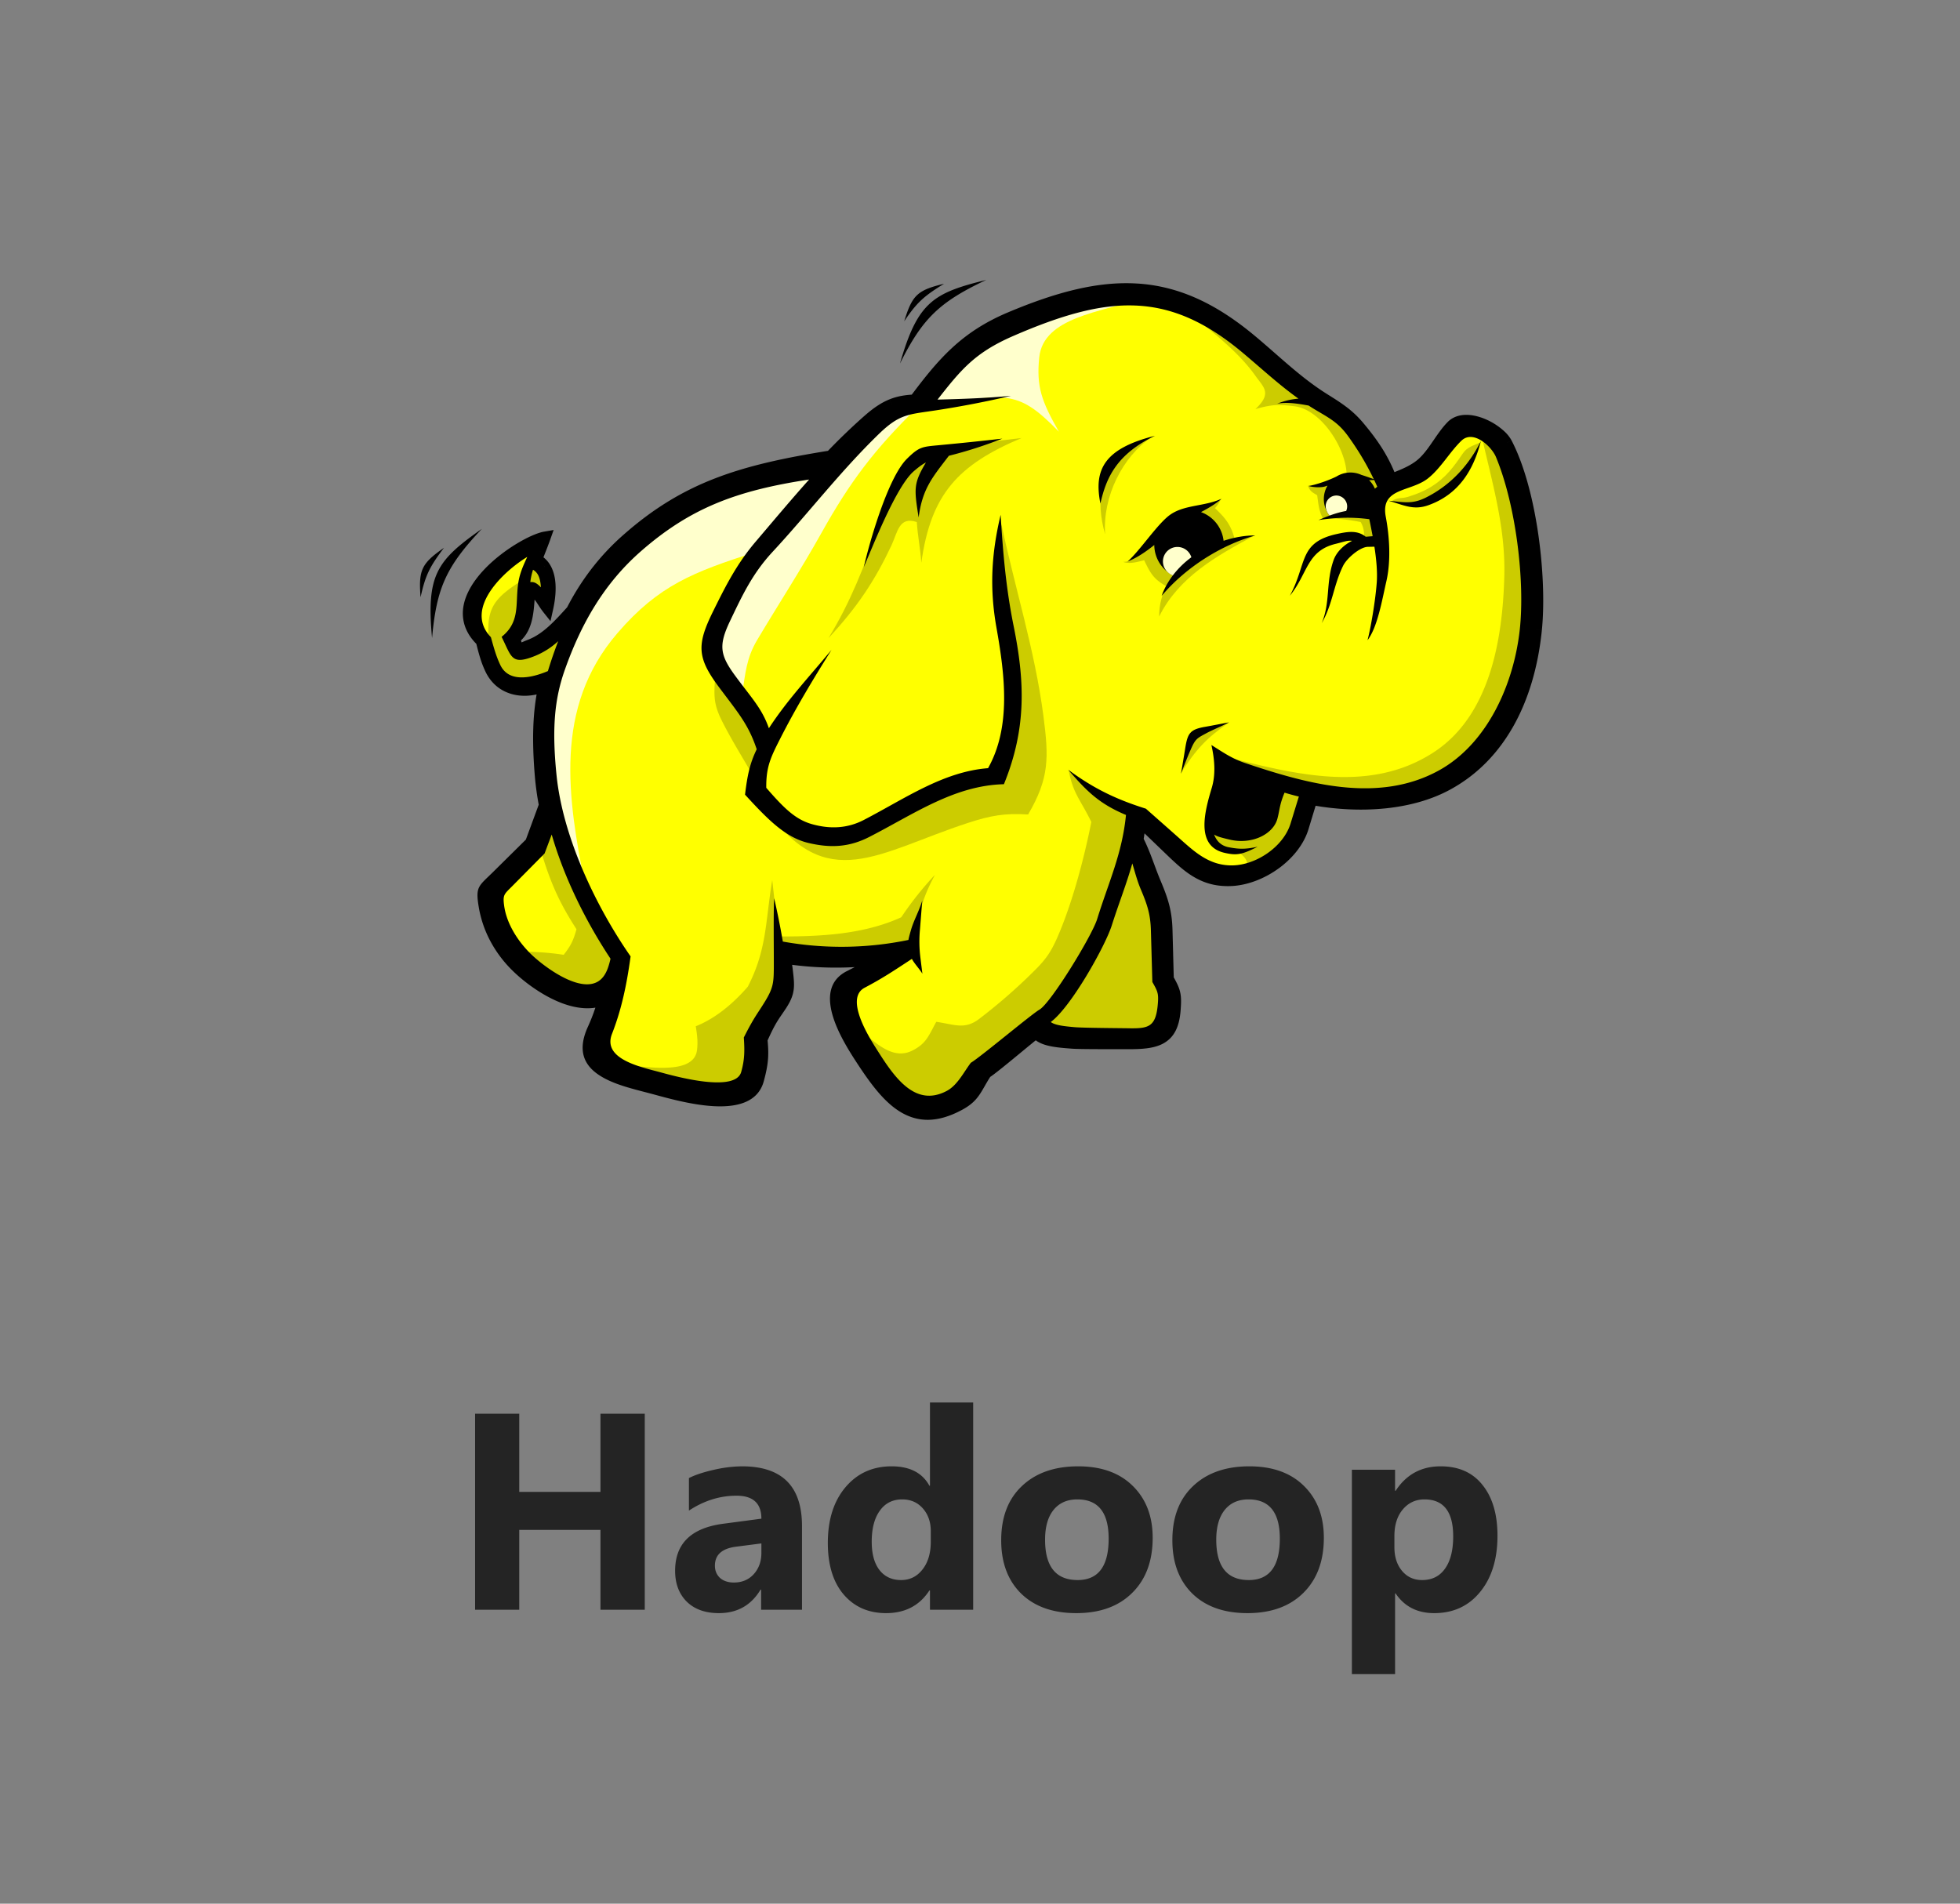 <svg xmlns="http://www.w3.org/2000/svg" width="140" height="136" fill="none"><rect width="100%" height="100%" fill="#808080" stroke="none"/><path fill="#242424" d="M46.055 115H42.89v-5.703H37.09V115h-3.155v-14.004h3.155v5.586h5.8v-5.586h3.165V115Zm11.23 0h-2.92v-1.436h-.039c-.67 1.12-1.663 1.68-2.978 1.68-.97 0-1.735-.273-2.295-.82-.554-.554-.83-1.289-.83-2.207 0-1.94 1.149-3.06 3.447-3.36l2.715-.361c0-1.094-.593-1.641-1.778-1.641-1.191 0-2.324.355-3.398 1.065v-2.324c.43-.222 1.016-.417 1.758-.586a9.286 9.286 0 0 1 2.04-.254c2.852 0 4.278 1.422 4.278 4.267V115Zm-2.9-4.062v-.674l-1.817.234c-1.002.13-1.503.583-1.503 1.357 0 .352.12.642.36.87.248.221.58.332.997.332.58 0 1.051-.199 1.416-.596.364-.404.547-.912.547-1.523ZM69.512 115h-3.086v-1.377h-.04c-.702 1.081-1.734 1.621-3.095 1.621-1.25 0-2.256-.439-3.018-1.318-.761-.886-1.142-2.119-1.142-3.701 0-1.654.42-2.979 1.26-3.975.84-.996 1.94-1.494 3.3-1.494 1.29 0 2.188.462 2.696 1.387h.039v-5.948h3.086V115Zm-3.028-4.863v-.752c0-.651-.188-1.192-.566-1.621-.378-.43-.87-.645-1.475-.645-.683 0-1.217.27-1.601.811-.384.534-.576 1.269-.576 2.207 0 .879.185 1.556.556 2.031.371.475.886.713 1.543.713.625 0 1.133-.251 1.524-.752.397-.501.595-1.165.595-1.992Zm10.391 5.107c-1.667 0-2.978-.465-3.936-1.396-.95-.938-1.425-2.207-1.425-3.809 0-1.654.495-2.946 1.484-3.877.99-.937 2.328-1.406 4.014-1.406 1.66 0 2.962.469 3.906 1.406.944.931 1.416 2.165 1.416 3.701 0 1.66-.488 2.972-1.465 3.936-.97.963-2.301 1.445-3.994 1.445Zm.078-8.125c-.729 0-1.295.251-1.7.752-.403.501-.605 1.211-.605 2.129 0 1.921.775 2.881 2.325 2.881 1.478 0 2.216-.986 2.216-2.959 0-1.869-.745-2.803-2.236-2.803Zm12.149 8.125c-1.667 0-2.979-.465-3.936-1.396-.95-.938-1.426-2.207-1.426-3.809 0-1.654.495-2.946 1.485-3.877.99-.937 2.327-1.406 4.013-1.406 1.66 0 2.963.469 3.906 1.406.944.931 1.416 2.165 1.416 3.701 0 1.66-.488 2.972-1.464 3.936-.97.963-2.302 1.445-3.994 1.445Zm.078-8.125c-.73 0-1.296.251-1.7.752-.403.501-.605 1.211-.605 2.129 0 1.921.775 2.881 2.324 2.881 1.478 0 2.217-.986 2.217-2.959 0-1.869-.745-2.803-2.236-2.803Zm10.507 6.719h-.039v5.762h-3.085V105h3.085v1.504h.04c.761-1.165 1.832-1.748 3.212-1.748 1.296 0 2.295.446 2.998 1.338.71.885 1.065 2.093 1.065 3.623 0 1.666-.414 3.004-1.24 4.013-.821 1.01-1.914 1.514-3.282 1.514-1.204 0-2.122-.469-2.754-1.406Zm-.087-4.102v.801c0 .69.182 1.253.546 1.69.365.436.844.654 1.436.654.703 0 1.247-.27 1.631-.811.391-.547.586-1.318.586-2.314 0-1.758-.684-2.637-2.051-2.637-.631 0-1.149.241-1.553.723-.397.475-.595 1.107-.595 1.894Z"/><path fill="#000" fill-rule="evenodd" d="M38.899 57.523c-.33.893-.658 1.787-.987 2.68l-2.443 2.415c-.89.88-1.082.874-.873 2.12.246 1.463.95 2.97 2.248 4.269 1.364 1.364 4.228 3.296 6.289 2.385a14.405 14.405 0 0 1-.77 2.125c-1.381 3.025 1.986 3.617 4.343 4.253 1.96.529 6.766 1.938 7.46-.632.312-1.156.36-1.778.25-2.882.609-1.358.804-1.574 1.308-2.321.693-1.025.643-1.415.491-2.687-.029-.245-.065-.513-.106-.794 2.333.35 4.575.346 6.861.063-.694.404-1.39.757-2.308 1.229-2.178 1.117-.125 4.415.814 5.86 1.97 3.03 3.737 5.116 7.066 3.318 1.118-.604 1.205-1.248 1.903-2.288.385-.211 2.372-1.897 3.554-2.85.448.536 1.305.635 2.605.728.654.048 3.22.032 3.9.036 2.039.013 3.263-.198 3.423-2.418.075-1.052.03-1.276-.488-2.196l-.094-3.482c-.035-1.308-.285-2.11-.8-3.331-.467-1.11-.729-2.057-1.275-3.132.075-.422.135-.857.175-1.312l2.08 2c1.323 1.272 2.415 2.31 4.431 2.215 2.1-.099 4.503-1.75 5.118-3.769l.615-2.022c3.166.598 6.866.46 9.623-1.007 4.054-2.16 5.951-6.502 6.417-11.095.377-3.716-.349-9.964-2.123-13.354-.522-.997-2.879-2.259-3.912-1.214-.778.788-1.313 1.987-2.153 2.704-.651.555-1.457.83-2.164 1.12-.547-1.474-1.333-2.62-2.295-3.764-.766-.91-1.487-1.363-2.496-1.994-1.995-1.246-3.543-2.82-5.357-4.314-5.492-4.52-10.208-4.38-17.05-1.506-3.265 1.372-4.84 3.233-6.842 5.906-1.21.063-2.041.297-3.32 1.424a44.056 44.056 0 0 0-2.674 2.574c-6.396 1.017-10.368 2.234-14.57 5.953-1.71 1.513-2.954 3.19-3.924 5.075-.9.993-1.795 2.01-2.983 2.468-.837.32-.822.32-1.116-.466.995-.746.979-2.15 1.07-3.422.629.03.864.732 1.29 1.27.252-1.124.398-2.87-.787-3.483.193-.515.41-1.033.61-1.6-1.748.303-7.743 4.336-4.544 7.412.21.854.376 1.443.654 2.02.732 1.52 2.378 1.78 3.812 1.222-.393 1.798-.473 3.755-.236 6.502.056.658.151 1.323.28 1.989Z" clip-rule="evenodd"/><path fill="#000" d="m39.278 57.662-.397 1.078-.76-.278.397-1.078.76.278Zm-.397 1.078-.59 1.602-.76-.278.59-1.602.76.278Zm-.59 1.602-.095.147-.285-.286.38.14Zm-.095.147-1.294 1.28-.57-.572 1.295-1.28.57.572Zm-1.294 1.28-1.148 1.135-.57-.572 1.148-1.135.57.572Zm-1.148 1.135c-.175.173-.235.23-.287.28l-.56-.584.277-.268.57.572Zm-.287.28c-.519.498-.621.597-.472 1.487l-.798.133c-.22-1.311-.066-1.459.71-2.204l.56.584Zm-.472 1.487c.12.716.359 1.447.734 2.159l-.719.376a7.995 7.995 0 0 1-.813-2.402l.798-.133Zm.734 2.159c.347.66.81 1.3 1.401 1.892l-.573.569a8.657 8.657 0 0 1-1.547-2.085l.719-.376Zm1.401 1.892c.756.757 1.99 1.694 3.275 2.181l-.285.756c-1.404-.533-2.744-1.55-3.563-2.368l.573-.569Zm3.275 2.181c.893.34 1.804.456 2.565.12l.326.74c-.982.433-2.101.303-3.176-.104l.285-.756Zm2.565.12.781-.346-.227.823-.391-.108-.163-.37Zm.554.477c-.102.367-.22.743-.358 1.12l-.762-.275c.13-.358.242-.714.338-1.06l.782.215Zm-.358 1.12c-.127.352-.272.71-.434 1.065l-.738-.335c.151-.33.287-.667.41-1.004l.762.275Zm-.434 1.065c-.684 1.498.033 2.287 1.145 2.793l-.336.736c-1.521-.692-2.499-1.78-1.547-3.864l.738.335Zm1.145 2.793c.71.323 1.57.547 2.37.755l-.203.78c-.84-.218-1.743-.453-2.503-.799l.336-.736Zm2.37.755c.21.054.415.107.562.147l-.206.78a49.383 49.383 0 0 0-.56-.147l.203-.78Zm.562.147c.964.26 2.63.737 4.127.832l-.051.808c-1.57-.099-3.287-.591-4.282-.86l.206-.78Zm4.127.832c1.353.085 2.56-.142 2.839-1.177l.782.206c-.415 1.535-1.96 1.888-3.672 1.78l.05-.81Zm2.839-1.177c.148-.547.233-.97.269-1.39l.81.066c-.038.456-.133.922-.297 1.53l-.782-.206Zm.269-1.39a7.093 7.093 0 0 0-.03-1.35l.803-.076c.059.584.076 1.038.037 1.492l-.81-.066Zm-.03-1.35.03-.203.371.165-.402.037Zm.03-.203c.546-1.214.77-1.542 1.167-2.122l.668.455c-.367.536-.575.84-1.093 1.996l-.741-.329Zm1.167-2.122.177-.261.671.452-.18.264-.668-.455Zm.177-.261c.31-.458.452-.764.497-1.08l.801.11c-.065.453-.244.855-.627 1.422l-.67-.452Zm.497-1.08c.048-.333 0-.73-.072-1.335l.804-.092c.08.665.132 1.1.07 1.537l-.802-.11Zm-.072-1.335a30.6 30.6 0 0 0-.048-.382l.801-.102c.025.182.041.31.051.392l-.804.092Zm-.048-.382-.057-.4.801-.116c.013.086.032.22.057.414l-.8.102Zm-.057-.4-.079-.538.54.08-.06.4-.4.059Zm.46-.457a23.8 23.8 0 0 0 3.39.264l-.003.809a24.61 24.61 0 0 1-3.506-.274l.12-.8Zm3.39.264a25.953 25.953 0 0 0 3.364-.203l.095.803c-1.16.143-2.308.216-3.462.209l.003-.809Zm3.364-.203.25.752-.202-.35-.048-.402Zm.25.752c-.653.38-1.306.715-2.14 1.142l-.37-.72a45.094 45.094 0 0 0 2.105-1.123l.405.701Zm-2.14 1.142-.185.096-.37-.72.186-.096.37.72Zm-.185.096c-.856.439-.864 1.361-.561 2.327l-.773.24c-.414-1.323-.359-2.609.964-3.288l.37.72Zm-.561 2.327c.343 1.096 1.07 2.25 1.528 2.953l-.678.44c-.481-.742-1.25-1.96-1.623-3.153l.773-.24Zm1.528 2.953c.957 1.472 1.86 2.712 2.896 3.346l-.421.688c-1.172-.717-2.14-2.036-3.153-3.595l.678-.439Zm2.896 3.346c.979.599 2.124.654 3.64-.165l.383.714c-1.812.98-3.215.891-4.444.14l.42-.69Zm3.64-.165c.717-.387.958-.807 1.282-1.374l.705.398c-.391.684-.682 1.192-1.604 1.69l-.383-.714Zm1.282-1.374c.128-.225.27-.472.477-.781l.67.448c-.165.248-.31.5-.442.731l-.706-.398Zm.477-.781.14-.131.195.355-.335-.224Zm.14-.131c.237-.13 1.248-.963 2.23-1.774l.517.623c-1.017.838-2.062 1.7-2.357 1.862l-.39-.711Zm2.23-1.774c.507-.417 1.006-.828 1.265-1.037l.51.632c-.475.382-.865.703-1.258 1.028l-.516-.623Zm1.265-1.037.31-.25.256.307-.312.259-.254-.316Zm.566.057c.162.193.417.313.765.396l-.187.786c-.518-.123-.916-.322-1.202-.664l.624-.518Zm.765.396c.398.095.922.142 1.557.187l-.057.809c-.665-.048-1.22-.098-1.687-.21l.187-.786Zm1.557.187c.498.036 2.087.035 3.114.035v.809c-1.049 0-2.673.001-3.171-.035l.057-.809Zm3.114.035h.758l-.003.81-.755-.001v-.809Zm.758 0c.957.007 1.715-.036 2.216-.319l.4.705c-.662.373-1.536.43-2.619.423l.003-.808Zm2.216-.319c.458-.259.733-.769.801-1.722l.81.057c-.09 1.265-.507 1.971-1.212 2.37l-.399-.705Zm.801-1.722c.035-.49.044-.782-.011-1.032l.79-.174c.079.354.072.7.032 1.263l-.81-.057Zm-.011-1.032c-.056-.251-.186-.51-.426-.938l.709-.395c.277.492.43.805.508 1.159l-.791.174Zm-.426-.938-.05-.188.404-.01-.354.198Zm-.05-.188c-.017-.58-.032-1.161-.048-1.741l.81-.02.047 1.742-.81.019Zm-.048-1.741-.046-1.742.81-.018.047 1.74-.81.02Zm-.046-1.742a7.12 7.12 0 0 0-.208-1.609l.785-.196c.139.547.215 1.102.233 1.787l-.81.018Zm-.208-1.609c-.124-.49-.31-.98-.56-1.575l.747-.313c.263.626.46 1.149.598 1.692l-.785.196Zm-.56-1.575c-.178-.42-.33-.83-.478-1.23l.76-.278c.141.382.286.771.465 1.195l-.747.313Zm.281-1.51v.002l-.38.139.38-.141Zm-.76.281c-.23-.623-.456-1.228-.785-1.878l.725-.363c.346.682.58 1.311.82 1.96l-.76.281Zm-.785-1.878-.037-.25.4.069-.363.181Zm-.037-.25c.04-.226.074-.436.099-.625l.8.1c-.032.248-.066.467-.101.663l-.798-.139Zm.099-.625c.023-.172.046-.388.07-.651l.81.066c-.017.191-.044.421-.08.686l-.8-.101Zm.07-.651.075-.846.61.587-.28.292-.405-.033Zm.685-.26 1.19 1.145-.56.585-1.19-1.145.56-.584Zm1.19 1.145.89.857-.56.584-.89-.856.56-.584Zm.89.857c.643.617 1.23 1.179 1.881 1.562l-.411.699c-.73-.43-1.35-1.024-2.03-1.677l.56-.584Zm1.881 1.562c.626.37 1.333.583 2.25.54l.039.808c-1.098.052-1.946-.205-2.7-.65l.411-.698Zm2.25.54c.991-.047 2.06-.471 2.95-1.126l.481.65c-1.013.747-2.242 1.23-3.392 1.284l-.038-.808Zm2.95-1.126c.849-.625 1.525-1.454 1.8-2.356l.776.234c-.329 1.078-1.115 2.051-2.095 2.773l-.48-.65Zm1.8-2.356.284-.934.776.234-.284.934-.776-.234Zm.284-.934.331-1.087.776.233-.331 1.088-.776-.234Zm.331-1.087.106-.347.356.067-.074.396-.388-.117Zm.462-.28c1.64.31 3.427.418 5.144.238l.08.803c-1.795.187-3.661.075-5.372-.248l.148-.793Zm5.144.238c1.509-.158 2.964-.54 4.214-1.206l.38.714c-1.343.716-2.901 1.126-4.514 1.295l-.08-.803Zm4.214-1.206c1.832-.976 3.208-2.417 4.199-4.13l.702.401c-1.064 1.84-2.545 3.39-4.521 4.443l-.38-.714Zm4.199-4.13v-.002l.351.203-.351-.201Zm0-.002c1.131-1.957 1.765-4.266 2.007-6.644l.804.076c-.253 2.493-.919 4.916-2.109 6.973l-.702-.405Zm2.007-6.644c.196-1.938.088-4.582-.319-7.139l.798-.126c.417 2.622.528 5.34.325 7.34l-.804-.075Zm-.319-7.139c-.358-2.255-.948-4.436-1.762-5.991l.719-.373c.854 1.632 1.469 3.9 1.841 6.238l-.798.126Zm-1.762-5.991a1.659 1.659 0 0 0-.306-.389l.567-.578a2.5 2.5 0 0 1 .458.594l-.719.373Zm-.306-.389a3.865 3.865 0 0 0-1.398-.85l.263-.764a4.723 4.723 0 0 1 1.702 1.036l-.567.578Zm-1.398-.85c-.496-.17-.995-.217-1.352-.03l-.374-.718c.576-.3 1.301-.252 1.989-.016l-.263.765Zm-1.352-.03a.822.822 0 0 0-.207.152l-.579-.566a1.65 1.65 0 0 1 .412-.304l.374.717Zm-.207.152c-.331.335-.622.759-.913 1.184l-.668-.455c.315-.46.629-.917 1.002-1.295l.579.566Zm-.913 1.184c-.383.559-.768 1.12-1.267 1.545l-.525-.616c.421-.36.773-.873 1.124-1.384l.668.455Zm-1.267 1.545c-.61.52-1.317.803-1.974 1.066l-.301-.751c.597-.24 1.24-.497 1.75-.931l.525.616Zm-1.974 1.066-.299.12-.307-.748c.126-.052.216-.088.305-.123l.3.752Zm-.299.12-.387.16-.146-.395.38-.139.153.375Zm-.533-.235a10.398 10.398 0 0 0-.956-1.93l.687-.429c.398.634.744 1.314 1.029 2.081l-.76.278Zm-.956-1.93c-.376-.599-.802-1.157-1.27-1.714l.62-.518c.494.588.943 1.175 1.337 1.803l-.686.43Zm-1.27-1.714a6.615 6.615 0 0 0-1.091-1.04l.49-.641a7.41 7.41 0 0 1 1.221 1.163l-.62.518Zm-1.091-1.04c-.379-.287-.808-.557-1.31-.87l.43-.685c.508.317.944.59 1.37.914l-.49.641Zm-1.31-.87c-1.413-.883-2.597-1.92-3.805-2.977l.532-.61c1.183 1.035 2.342 2.05 3.704 2.902l-.43.685Zm-3.805-2.977c-.508-.446-1.021-.895-1.595-1.367l.516-.626c.531.437 1.074.912 1.611 1.383l-.531.61Zm-1.595-1.367c-2.675-2.202-5.153-3.27-7.786-3.434l.051-.81c2.81.177 5.436 1.301 8.251 3.618l-.516.626Zm-7.786-3.434c-2.651-.167-5.485.574-8.85 1.988l-.313-.746c3.478-1.461 6.424-2.226 9.214-2.051l-.05.809Zm-8.85 1.988c-1.585.666-2.758 1.45-3.776 2.389l-.548-.594c1.086-1.002 2.333-1.836 4.011-2.541l.314.746Zm-3.776 2.389c-1.026.947-1.908 2.065-2.897 3.386l-.649-.483c1.013-1.353 1.92-2.502 2.998-3.497l.548.594Zm-2.897 3.386-.114.153-.19.01-.02-.405.324.242Zm-.304.163c-.563.029-1.035.097-1.504.284l-.3-.752c.567-.226 1.117-.308 1.763-.341l.041.809Zm-1.504.284c-.476.19-.967.508-1.569 1.038l-.535-.606c.677-.597 1.242-.96 1.803-1.184l.301.752Zm-1.569 1.038c-.463.408-.914.826-1.358 1.254l-.563-.581c.445-.43.905-.856 1.386-1.28l.535.607Zm-1.358 1.254-.001.002-.28-.293.281.29Zm-.001.002a47.55 47.55 0 0 0-1.29 1.294l-.585-.559c.429-.447.866-.887 1.315-1.32l.56.585Zm-1.29 1.294-.229.119-.063-.398.292.28Zm-.229.119c-3.167.504-5.733 1.057-8.026 1.943l-.29-.755c2.343-.906 4.96-1.47 8.19-1.984l.126.796Zm-8.026 1.943c-2.272.878-4.278 2.09-6.34 3.915l-.536-.607c2.14-1.893 4.223-3.15 6.585-4.063l.291.755Zm-6.34 3.915a16.504 16.504 0 0 0-2.186 2.34l-.643-.49a17.308 17.308 0 0 1 2.293-2.457l.535.607Zm-2.186 2.34a17.3 17.3 0 0 0-1.644 2.615l-.722-.366a18.12 18.12 0 0 1 1.723-2.739l.643.49Zm-1.644 2.615-.06.087-.301-.27.36.183Zm-.06.087c-.461.508-.92 1.023-1.414 1.467l-.541-.604c.476-.428.914-.919 1.353-1.403l.602.54Zm-1.414 1.467c-.517.464-1.078.86-1.725 1.108l-.291-.755c.54-.208 1.022-.55 1.475-.957l.54.604Zm-1.725 1.108h-.002l-.144-.377.146.377Zm-.002 0c-.52.2-.774.3-1.062.178l.314-.746c.013.006.143-.066.46-.187l.288.755Zm-1.062.178-.001-.002.158-.371-.157.373Zm-.001-.002c-.304-.128-.389-.377-.577-.878l.76-.281c.107.284.105.405.133.417l-.316.742Zm-.577-.878-.105-.282.243-.183.242.324-.38.14Zm.138-.465c.745-.558.815-1.67.883-2.74l.81.05c-.079 1.252-.162 2.553-1.209 3.338l-.484-.648Zm.883-2.74.025-.387.81.057-.025.38-.81-.05Zm.025-.387.03-.394.395.018-.02.405-.405-.029Zm.425-.376c.668.032.972.503 1.3 1.01l-.68.437c-.21-.325-.404-.626-.659-.638l.038-.809Zm1.3 1.01c.092.142.187.288.287.414l-.633.502a5.97 5.97 0 0 1-.334-.48l.68-.435Zm.366.752-.185.828-.527-.664.316-.25.396.086Zm-.791-.174c.136-.61.241-1.412.093-2.067l.788-.177c.181.8.065 1.724-.09 2.418l-.791-.174Zm.093-2.067c-.094-.417-.296-.775-.67-.969l.37-.72c.62.32.944.876 1.088 1.512l-.788.177Zm-.67-.969-.32-.166.125-.335.38.14-.186.361Zm-.195-.5c.06-.16.147-.382.236-.61l.753.294c-.07.178-.14.358-.23.596l-.76-.28Zm.236-.61c.12-.304.242-.616.371-.983l.766.266c-.115.327-.251.673-.384 1.01l-.753-.293Zm.686-1.248.68-.118-.229.648-.383-.132-.068-.398Zm.136.796c-.784.136-2.512 1.104-3.766 2.403l-.586-.56c1.368-1.417 3.312-2.483 4.216-2.64l.136.797Zm-3.766 2.403c-.455.47-.84.98-1.083 1.498l-.735-.338c.287-.611.724-1.193 1.232-1.72l.586.56Zm-1.083 1.498c-.233.494-.339 1-.253 1.491l-.798.136c-.116-.666.018-1.33.316-1.965l.735.338Zm-.253 1.491c.077.447.317.895.77 1.33l-.56.584c-.587-.563-.902-1.165-1.008-1.778l.798-.136Zm.77 1.33.112.196-.393.096.28-.292Zm.112.196c.103.417.195.77.295 1.09l-.772.24c-.104-.333-.2-.701-.308-1.137l.785-.193Zm.295 1.09c.096.305.201.58.332.852l-.73.348a7.03 7.03 0 0 1-.374-.96l.772-.24Zm.332.852c.292.605.753.974 1.284 1.144l-.247.77c-.734-.234-1.37-.74-1.768-1.566l.731-.348Zm1.284 1.144c.62.199 1.341.138 2.015-.124l.295.752c-.843.327-1.757.4-2.557.143l.247-.77Zm2.015-.124.704-.274-.161.735-.396-.085-.147-.376Zm.543.46c-.19.875-.306 1.79-.345 2.825l-.81-.028c.04-1.08.162-2.043.364-2.967l.791.17Zm-.345 2.825c-.038 1.035.001 2.196.118 3.56l-.81.066c-.119-1.383-.158-2.575-.118-3.654l.81.028Zm.118 3.56c.03.347.066.666.107.959l-.8.107c-.052-.363-.09-.697-.117-1l.81-.066Zm.107.959c.046.322.101.652.165.987l-.794.152a20.73 20.73 0 0 1-.172-1.032l.801-.107Zm.165.987-.017.215-.38-.14"/><path fill="#FF0" fill-rule="evenodd" stroke="#1F1917" stroke-miterlimit="10" stroke-width=".27" d="m59.566 33.227-5.335.865-4.867 2.13-4.134 2.595-3.934 4.792-2.223 2.35-2.149.79-.568-1.386.994-1.432.223-2.02.666.027.727.663-.196-2.057-.806-.54.024-.784-1.91 1.078-1.73 2.037-.36 1.82.74 1.458.69 2.477 1.403.663 1.475-.073 1.4-.811-.934 4.725.934 5.258-1.028 2.428-3.365 3.619.598 2.162 1.594 2.506 3.006 2.112 1.595.218 1.773.06-1.106 4.532 4.067 1.664 5.068.665 1.733-1.131.133-3.062 1.934-3.194.133-2.53 4.668.334 4.334-.4-4.334 2.596.733 3.128 2.734 4.26 2.667 1.13 2.134-.864.867-1.731L74.1 72.96l.867.732 7.001.266 1.4-1.131.134-1.997-.467-.865-.334-5.391-2.333-4.659.4-2.063 1.4.732 3.934 3.66 1.934.134 2.133-.866 2.134-1.597 1.067-3.46 6.267.399 3.801-1.465 3.067-2.861 2.201-4.127.533-4.858-.467-5.657-1.2-5.059-1.2-1.597-1.667-.532-2.934 3.194-2.667.932-2.334-3.86-2.333-2.13-1.267-.799-5.068-4.192-4.067-2.197-4.067-.332-4.734.798-4.134 1.53-2.867 2.33-2.267 2.73-2.334.665-4.068 3.86Z" clip-rule="evenodd"/><path fill="#FFC" fill-rule="evenodd" d="M44.096 45.239c-4.57 5.319-3.555 11.77-2.288 18.091l-2.028-5.112-.747-4.687.214-4.794 1.92-4.58 2.882-4.26 4.482-3.729 4.909-2.024 5.763-.745c-1.78 2.023-3.558 4.047-5.336 6.071-4.285 1.387-6.811 2.321-9.771 5.769Z" clip-rule="evenodd"/><path fill="#FFC" fill-rule="evenodd" d="M65.605 29.031c-3.177 3.094-4.912 5.427-6.933 9.049-1.446 2.59-3.068 5.086-4.588 7.64-.77 1.294-.842 2.378-1.072 3.87l-2.24-2.664 1.067-3.195 3.628-6.498 7.684-7.563 2.454-.639ZM81.292 21.362c-2.544.952-6.769 1.266-7.062 4.18-.209 2.07.156 3.11 1.406 5.3-3.087-3.189-3.85-2.695-9.818-1.704l2.562-3.622 4.482-2.77 5.762-1.278 2.668-.106Z" clip-rule="evenodd"/><path fill="#CC0" fill-rule="evenodd" d="M88.312 60.787c.847.522.829.9.687 1.258l2.004-.8 1.299-1.74c.32-.828.642-1.654.963-2.48l-1.231-.925-5.383.686-.401 1.086.115 1.543.515.915.802.4.63.057ZM87.81 51.598c-2.697.778-2.676.992-3.473 3.664 1.052-1.685 1.83-2.535 3.474-3.664ZM105.752 31.603c-.48.221-.947.328-1.246.766-.646.942-1.199 1.735-2.267 2.397-.537.334-1.093.55-1.664.727-.472.147-.756.015-1.159.304l.716.125h1.58l1.947-1.2 1.145-1.2.948-1.92ZM62.772 37.58c-1.062 2.9-1.989 5.385-3.597 8.01 2.06-2.216 3.31-4.1 4.49-6.605.458-.974.545-2.116 1.822-1.69.057.97.263 1.942.32 2.914.69-4.937 2.636-7 7.159-8.917l-3.837.458-3.608.8-1.775 2.572-.974 2.458ZM71.533 37.465c.975 4.583 2.38 8.98 2.99 13.635.396 3.024.44 4.478-1.086 7.087-1.666-.107-2.7.08-4.312.607-6.416 2.1-10.096 5.186-14.419-1.033l4.14 1.947 2.952-.579 5.211-3.03 4.066-.8 1.317-5.487-.974-7.26-.114-3.429.229-1.657ZM82.586 65.817c-.54 3.723 1.24 5.724.504 6.752-.209.291-.492.8-.807.938-1.128.497-2.679-.093-2.79.198h-3.722l-1.489-.628 2.29-2.687 2.234-4.859 1.432-4.915h.744l1.604 5.201Z" clip-rule="evenodd"/><path fill="#CC0" fill-rule="evenodd" d="M76.33 54.995c.301 1.69.826 2.092 1.623 3.728-.53 2.67-1.382 5.844-2.407 8.199-.432.993-.781 1.54-1.543 2.308a39.684 39.684 0 0 1-4.047 3.55c-1.05.81-1.783.404-3.08.22-.55.998-.703 1.552-1.717 2.058-1.56.779-2.956-.9-4.18-1.886l2.651 4.135 1.833 1.714 1.546.229 2.061-1.258 1.089-2.057 2.29-1.715 2.806-2.4 1.776-2.516 1.603-2.972 2.062-6.174.171-2.343-2.577-1.143c-.63-.591-1.33-1.086-1.96-1.677ZM55.785 66.903c2.89 0 5.943-.16 8.59-1.372a23.544 23.544 0 0 1 2.405-3.03c-.834 1.574-1.096 2.462-1.317 4.23l-.86 1.258-6.528.172-2.119-.229a164.47 164.47 0 0 0-.229-.229l.058-.8ZM55.385 64.902l-.225-2.029c-.493 2.967-.375 4.955-1.743 7.613-1.022 1.181-2.28 2.257-3.72 2.832.121.729.157 1.184.087 1.718-.254 1.922-4.105 1.073-5.69.997l7.626 1.96c.572-.23 1.145-.458 1.718-.687l.572-3.315 1.604-2.972.286-1.83-.515-4.287ZM51.09 48.155c-.08 1.442-.174 2.044.463 3.318.81 1.62 1.806 3.14 2.686 4.741l.286-3.2-3.436-4.86ZM39.334 59.052l-.744 1.58c.682 2.294 1.289 3.747 2.588 5.751-.226.812-.396 1.167-.916 1.83-1.144-.176-2.16-.227-3.318-.224l3.837 2.973 1.89-.343 1.89-1.887-2.692-4.172-2.535-5.508ZM105.761 30.844c.778 3.498 1.783 6.726 1.69 10.308-.115 4.395-.973 9.947-5.053 12.598-4.569 2.968-9.932 1.564-14.945.292l6.128 2.515 5.726.286 3.894-1.143 3.035-2.515 2.291-4.802.859-5.544-.687-5.43-1.26-5.374-1.678-1.191ZM37.576 41.27c-2.074 1.347-2.889 1.938-2.661 4.436l.62 2.244.879.593 1.085.361 1.964-.464 1.008-3.121-2.791 1.367h-.646l-.724-1.109.879-1.29.465-2.45.594.18.724.568-.104-1.29-.49-.825-.492-.413-.31 1.212ZM84.112 21.59c1.841 1.706 4.1 3.19 5.573 5.274.57.808 1.203 1.22-.01 2.36 1.282-.365 1.758-.325 2.783-.2 1.866.224 3.615 2.872 3.726 4.769-.022.178-.518.58-1.96.978-.03.055-.815-.108-.795-.055.15.41.35.473.656.664.066.456.109 1.158.42 1.656.907-.016 1.795.082 2.684.258.299.495.254.99.229 1.486l1.03-.171-.286-2.344.916-1.543-1.317-2.972-2.52-2.401-.242-.012-2.834-1.736-4.621-3.774-3.432-2.237ZM87.213 35.673c-.097.17-.243.44-.431.628.767.724 1.145 1.21 1.418 2.233l-2.6 1.289-2.2 2.105c-.966-.518-1.206-.917-1.674-1.906-.544.144-1.059.282-1.508.118.285.002.46-.069.745-.245l1.4-1.452 2.473-1.87 1.618-.526c.206-.084.553-.289.76-.374Z" clip-rule="evenodd"/><path fill="#CC0" fill-rule="evenodd" d="M89.606 38.255c-2.758 1.483-5.4 2.973-6.81 5.788 0-3.573 3.595-5.146 6.81-5.788ZM82.25 31.227c-2.048 1.394-3.496 4.206-3.314 6.947-.667-2.373-.431-4.616 1.617-6.255l1.037-.503.66-.189Z" clip-rule="evenodd"/><path fill="#000" fill-rule="evenodd" d="M86.163 52.385c.423-.23 1.192-.546 1.615-.776-.435.074-1.216.233-1.651.307-1.163.196-1.3.475-1.48 1.617-.086.539-.203 1.206-.288 1.745.228-.609.503-1.316.768-1.897.281-.614.44-.672 1.036-.996ZM64.587 22.952c.913-1.368 1.44-1.813 2.846-2.68-1.91.46-2.274.812-2.846 2.68Zm-.301 3.014c1.599-3.208 2.81-4.39 6.158-5.966-3.787.927-4.9 1.585-6.158 5.966ZM30.04 42.67c.35-1.607.678-2.213 1.67-3.532-1.61 1.123-1.82 1.584-1.67 3.532Zm35.845 26.893-.145-1.17a9.194 9.194 0 0 1-.028-1.991l.162-2.065c-.2.7-.602 1.399-.803 2.099-.08.28-.147.506-.184.715a23.64 23.64 0 0 1-8.97.116 55.74 55.74 0 0 0-.618-3.09c-.06.928-.021 3.49-.026 4.924-.004 1.111-.05 1.492-.625 2.437-.538.885-.765 1.086-1.518 2.581.063.944.064 1.568-.187 2.463-.418 1.489-4.631.335-5.743.031-1.368-.373-4.198-.93-3.487-2.75.627-1.604 1.024-3.294 1.33-5.537-2.508-3.606-4.84-8.547-5.288-12.926-.347-3.4-.139-5.492.598-7.571 1.168-3.295 2.802-6.147 5.423-8.444 3.537-3.097 6.842-4.341 12.018-5.127-1.244 1.39-2.476 2.861-3.818 4.438-1.359 1.596-2.166 3.209-3.029 4.955-1.192 2.411-1.166 3.33.414 5.446 1.361 1.825 2.096 2.646 2.69 4.431-.49 1.01-.669 1.864-.834 3.243 1.667 1.82 2.906 3.066 4.525 3.45 1.587.376 2.913.303 4.334-.421 3.155-1.61 6.074-3.69 9.632-3.775 1.647-4.04 1.48-7.416.69-11.325-.54-2.67-.756-5.197-.924-7.919-.668 2.803-.793 5.268-.298 8.06.597 3.364 1.061 7.081-.6 10.038-3.217.246-5.975 2.2-8.876 3.7-1.165.603-2.38.661-3.67.308-1.197-.329-2.006-1.12-3.296-2.605-.02-1.491.317-2.18 1.003-3.53 1.102-2.17 2.32-4.188 3.655-6.323-1.636 1.97-3.184 3.616-4.471 5.597-.492-1.4-1.196-2.11-2.36-3.685-1.139-1.538-1.258-2.212-.407-3.992.855-1.789 1.581-3.362 3.037-4.931 2.517-2.712 4.822-5.731 7.573-8.402 1.495-1.45 2.101-1.4 4.083-1.7a69.645 69.645 0 0 0 5.367-1.037c-1.767.164-3.474.225-5.195.267l-.053.002c1.693-2.158 2.675-3.36 5.423-4.552 6.767-2.933 11.066-3.25 16.382 1.21 1.377 1.155 2.58 2.278 3.978 3.275a5.046 5.046 0 0 0-1.52.36c.702-.134 1.513-.001 2.242.132.205.133.415.262.63.389.987.58 1.546.9 2.213 1.827.705.98 1.293 1.96 1.81 3.04-.339-.122-.623-.224-.877-.3a1.886 1.886 0 0 0-1.78.111c-.013.006-.027.012-.04.02-.546.264-1.391.566-1.957.658.289.1.927.137 1.228.018a.89.89 0 0 1 .123-.038 1.878 1.878 0 0 0-.05 1.822l.002.003c.05.12.122.231.2.31a14.95 14.95 0 0 0-.794.322c1.26-.192 2.398-.225 3.628-.063.082.387.163.798.24 1.215l-.458.036-.037.003c-.582-.464-1.231-.386-2.117-.184-2.696.613-2.062 2.123-3.303 4.398 1.288-1.572 1.193-3.215 3.29-3.711.49-.116.823-.26 1.154-.21-.596.299-1.111.794-1.316 1.37-.576 1.623-.218 2.99-.85 4.507.783-1.355.83-2.678 1.531-4.104.252-.512 1.186-1.332 1.76-1.345l.471-.01c.138.902.222 1.798.169 2.541-.098 1.356-.45 3.369-.662 4.139.71-.911 1.033-2.84 1.345-4.198.325-1.414.243-3.111-.042-4.63-.39-2.085 1.761-1.746 3.01-2.728.917-.722 1.549-1.876 2.391-2.692.834-.81 2.148.38 2.476 1.172 1.424 3.438 2.073 8.846 1.697 12.311-.422 3.889-2.304 8.133-5.74 10.048-4.38 2.44-9.545.95-13.897-.514-.928-.313-1.574-.768-2.39-1.281.222.999.323 2.057.027 3.054-.47 1.584-1.228 4.174.926 4.652.82.182 1.191.155 2.348-.44-.936.21-1.409.159-2.052.04-.584-.107-.893-.477-1.056-.913.204.147.536.227 1.104.363 1.597.384 3.118-.383 3.416-1.488.173-.645.144-.985.511-1.864.33.101.672.194 1.022.279l-.593 1.93c-.513 1.671-2.512 3.019-4.277 2.988-1.632-.03-2.666-1.05-3.793-2.05-.776-.689-1.523-1.348-2.263-2.002-2.031-.639-3.659-1.387-5.544-2.78 1.342 1.574 2.252 2.445 4.122 3.228-.272 2.77-1.236 4.79-2.059 7.44-.371 1.2-3.31 6.002-4.124 6.47-.58.334-4.216 3.392-4.9 3.795-.51.675-.957 1.608-1.723 2.012-2.334 1.232-3.834-1.127-5.09-3.119-.572-.907-2.16-3.521-.775-4.253 1.309-.692 2.042-1.187 3.377-2.062.196.357.533.702.752 1.058ZM74 73.786c-1.182.953-3.169 2.64-3.554 2.85-.698 1.04-.784 1.684-1.903 2.288-3.329 1.798-5.096-.287-7.066-3.318-.94-1.445-2.992-4.743-.814-5.86.918-.471 1.614-.825 2.308-1.228-2.285.283-4.529.287-6.861-.064.041.281.077.548.106.794.152 1.272.202 1.662-.49 2.687-.505.747-.7.963-1.31 2.322.111 1.103.063 1.725-.249 2.881-.693 2.57-5.5 1.161-7.46.632-2.356-.636-5.724-1.228-4.342-4.253.324-.709.578-1.433.77-2.124-2.062.91-4.926-1.021-6.29-2.386-1.297-1.299-2.002-2.806-2.247-4.27-.21-1.245-.018-1.239.872-2.119l2.443-2.415.987-2.678a19.433 19.433 0 0 1-.28-1.991c-.237-2.747-.157-4.703.236-6.502-1.434.559-3.08.297-3.811-1.222-.279-.577-.445-1.166-.655-2.02-3.199-3.076 2.796-7.109 4.545-7.412-.2.567-.42 1.086-.612 1.6 1.186.613 1.04 2.359.789 3.483-.427-.537-.663-1.24-1.29-1.27-.092 1.271-.076 2.676-1.071 3.422.294.786.28.787 1.116.466 1.189-.457 2.084-1.475 2.984-2.468.97-1.885 2.213-3.562 3.922-5.075 4.203-3.72 8.174-4.936 14.57-5.953a44.209 44.209 0 0 1 2.675-2.574c1.28-1.127 2.11-1.361 3.32-1.424 2.002-2.673 3.577-4.535 6.842-5.906 6.842-2.875 11.558-3.013 17.05 1.506 1.815 1.494 3.362 3.068 5.357 4.314 1.01.631 1.73 1.085 2.496 1.994.962 1.145 1.748 2.29 2.295 3.763.707-.29 1.513-.564 2.164-1.12.84-.716 1.375-1.916 2.153-2.703 1.033-1.045 3.39.217 3.912 1.213 1.774 3.39 2.501 9.64 2.123 13.355-.466 4.593-2.363 8.935-6.417 11.095-2.757 1.468-6.456 1.605-9.623 1.007l-.615 2.022c-.615 2.02-3.018 3.67-5.118 3.77-2.016.094-3.108-.944-4.43-2.215l-2.081-2c-.04.454-.1.89-.175 1.311.546 1.076.808 2.022 1.276 3.132.514 1.221.764 2.023.8 3.33.03 1.162.061 2.323.093 3.483.518.92.564 1.144.488 2.197-.16 2.218-1.384 2.43-3.424 2.417-.68-.004-3.245.012-3.899-.035-1.3-.094-2.157-.193-2.605-.73Zm6.88-12.103c-.411 1.463-.963 2.844-1.467 4.427-.476 1.499-2.92 5.85-4.359 6.904.28.208.794.29 1.71.369.647.055 3.201.067 3.843.078 1.411.025 1.947-.081 2.09-1.686.07-.785.008-.932-.386-1.62l-.104-3.685c-.033-1.164-.257-1.835-.716-2.92-.274-.65-.423-1.255-.612-1.867Zm-43-20.097c.317-.036.513.13.758.375-.045-.584-.154-1.018-.565-1.256a4.69 4.69 0 0 0-.194.882Zm1.991 4.221a31.247 31.247 0 0 0-.735 2.136c-1.205.51-2.79.834-3.397-.43-.294-.614-.46-1.216-.675-1.992-1.986-2.053.982-4.763 2.598-5.735-.234.502-.4.882-.513 1.273-.492 1.696.222 3.209-1.32 4.438.725 1.459.692 2.04 2.377 1.367a5.515 5.515 0 0 0 1.665-1.057Zm-.464 13.814c.913 3.154 2.47 6.254 4.194 8.86v.045c-.108.448-.233.884-.495 1.234-1.233 1.647-4.37-.77-5.278-1.695-.992-1.011-1.656-2.21-1.814-3.333-.115-.82-.004-.84.569-1.419l2.316-2.34.508-1.352Zm58.386-25.317c.175.174.317.38.415.61.054-.05.11-.096.17-.14a20.503 20.503 0 0 0-.22-.48l-.365.01Zm-15.104 5.674a2.458 2.458 0 0 1-.24-1.042c-.592.472-1.235.919-1.903 1.177.922-.821 2.174-2.76 3.081-3.37 1.03-.695 2.427-.56 3.628-1.114-.41.371-.935.67-1.47.956a2.474 2.474 0 0 1 1.614 2.05c.806-.264 1.598-.39 2.267-.38-2.393.67-4.938 2.239-6.693 4.315.197-.541.473-1.03.805-1.466a2.465 2.465 0 0 1-1.089-1.126Zm-11.096-8.64c-1.322.514-2.527.9-3.815 1.223-1.175 1.542-1.891 2.341-2.162 4.408-.318-2.033-.384-2.41.522-3.928-.262.133-.507.316-.857.615-1.266 1.081-2.917 5.329-3.577 6.848.419-1.828 1.73-6.398 3.08-7.73.887-.875 1.088-.855 2.34-.974 1.49-.14 2.979-.294 4.469-.463Zm27.58 4.432c1.072.101 1.685.266 2.645-.208 1.789-.883 3.105-2.326 3.959-4.051-.522 2.058-1.573 3.807-3.753 4.583-1.07.381-1.76-.012-2.85-.324ZM78.6 35.97c.404-1.785 1.121-3.505 3.899-4.836-3.682.92-4.372 2.463-3.899 4.836Zm-47.738 9.614c.316-3.57 1.011-5.111 3.553-7.798-3.188 2.242-3.983 3.26-3.553 7.798Z" clip-rule="evenodd"/><path fill="#FFC" fill-rule="evenodd" d="M83.168 40.553a1.033 1.033 0 0 1 .49-1.378 1.041 1.041 0 0 1 1.44.637 6.543 6.543 0 0 0-1.323 1.293 1.128 1.128 0 0 1-.607-.552ZM94.694 36.102a.763.763 0 0 1 .831-.698.779.779 0 0 1 .63 1.1c-.39.067-.78.181-1.183.329-.168-.172-.301-.486-.278-.73Z" clip-rule="evenodd"/></svg>